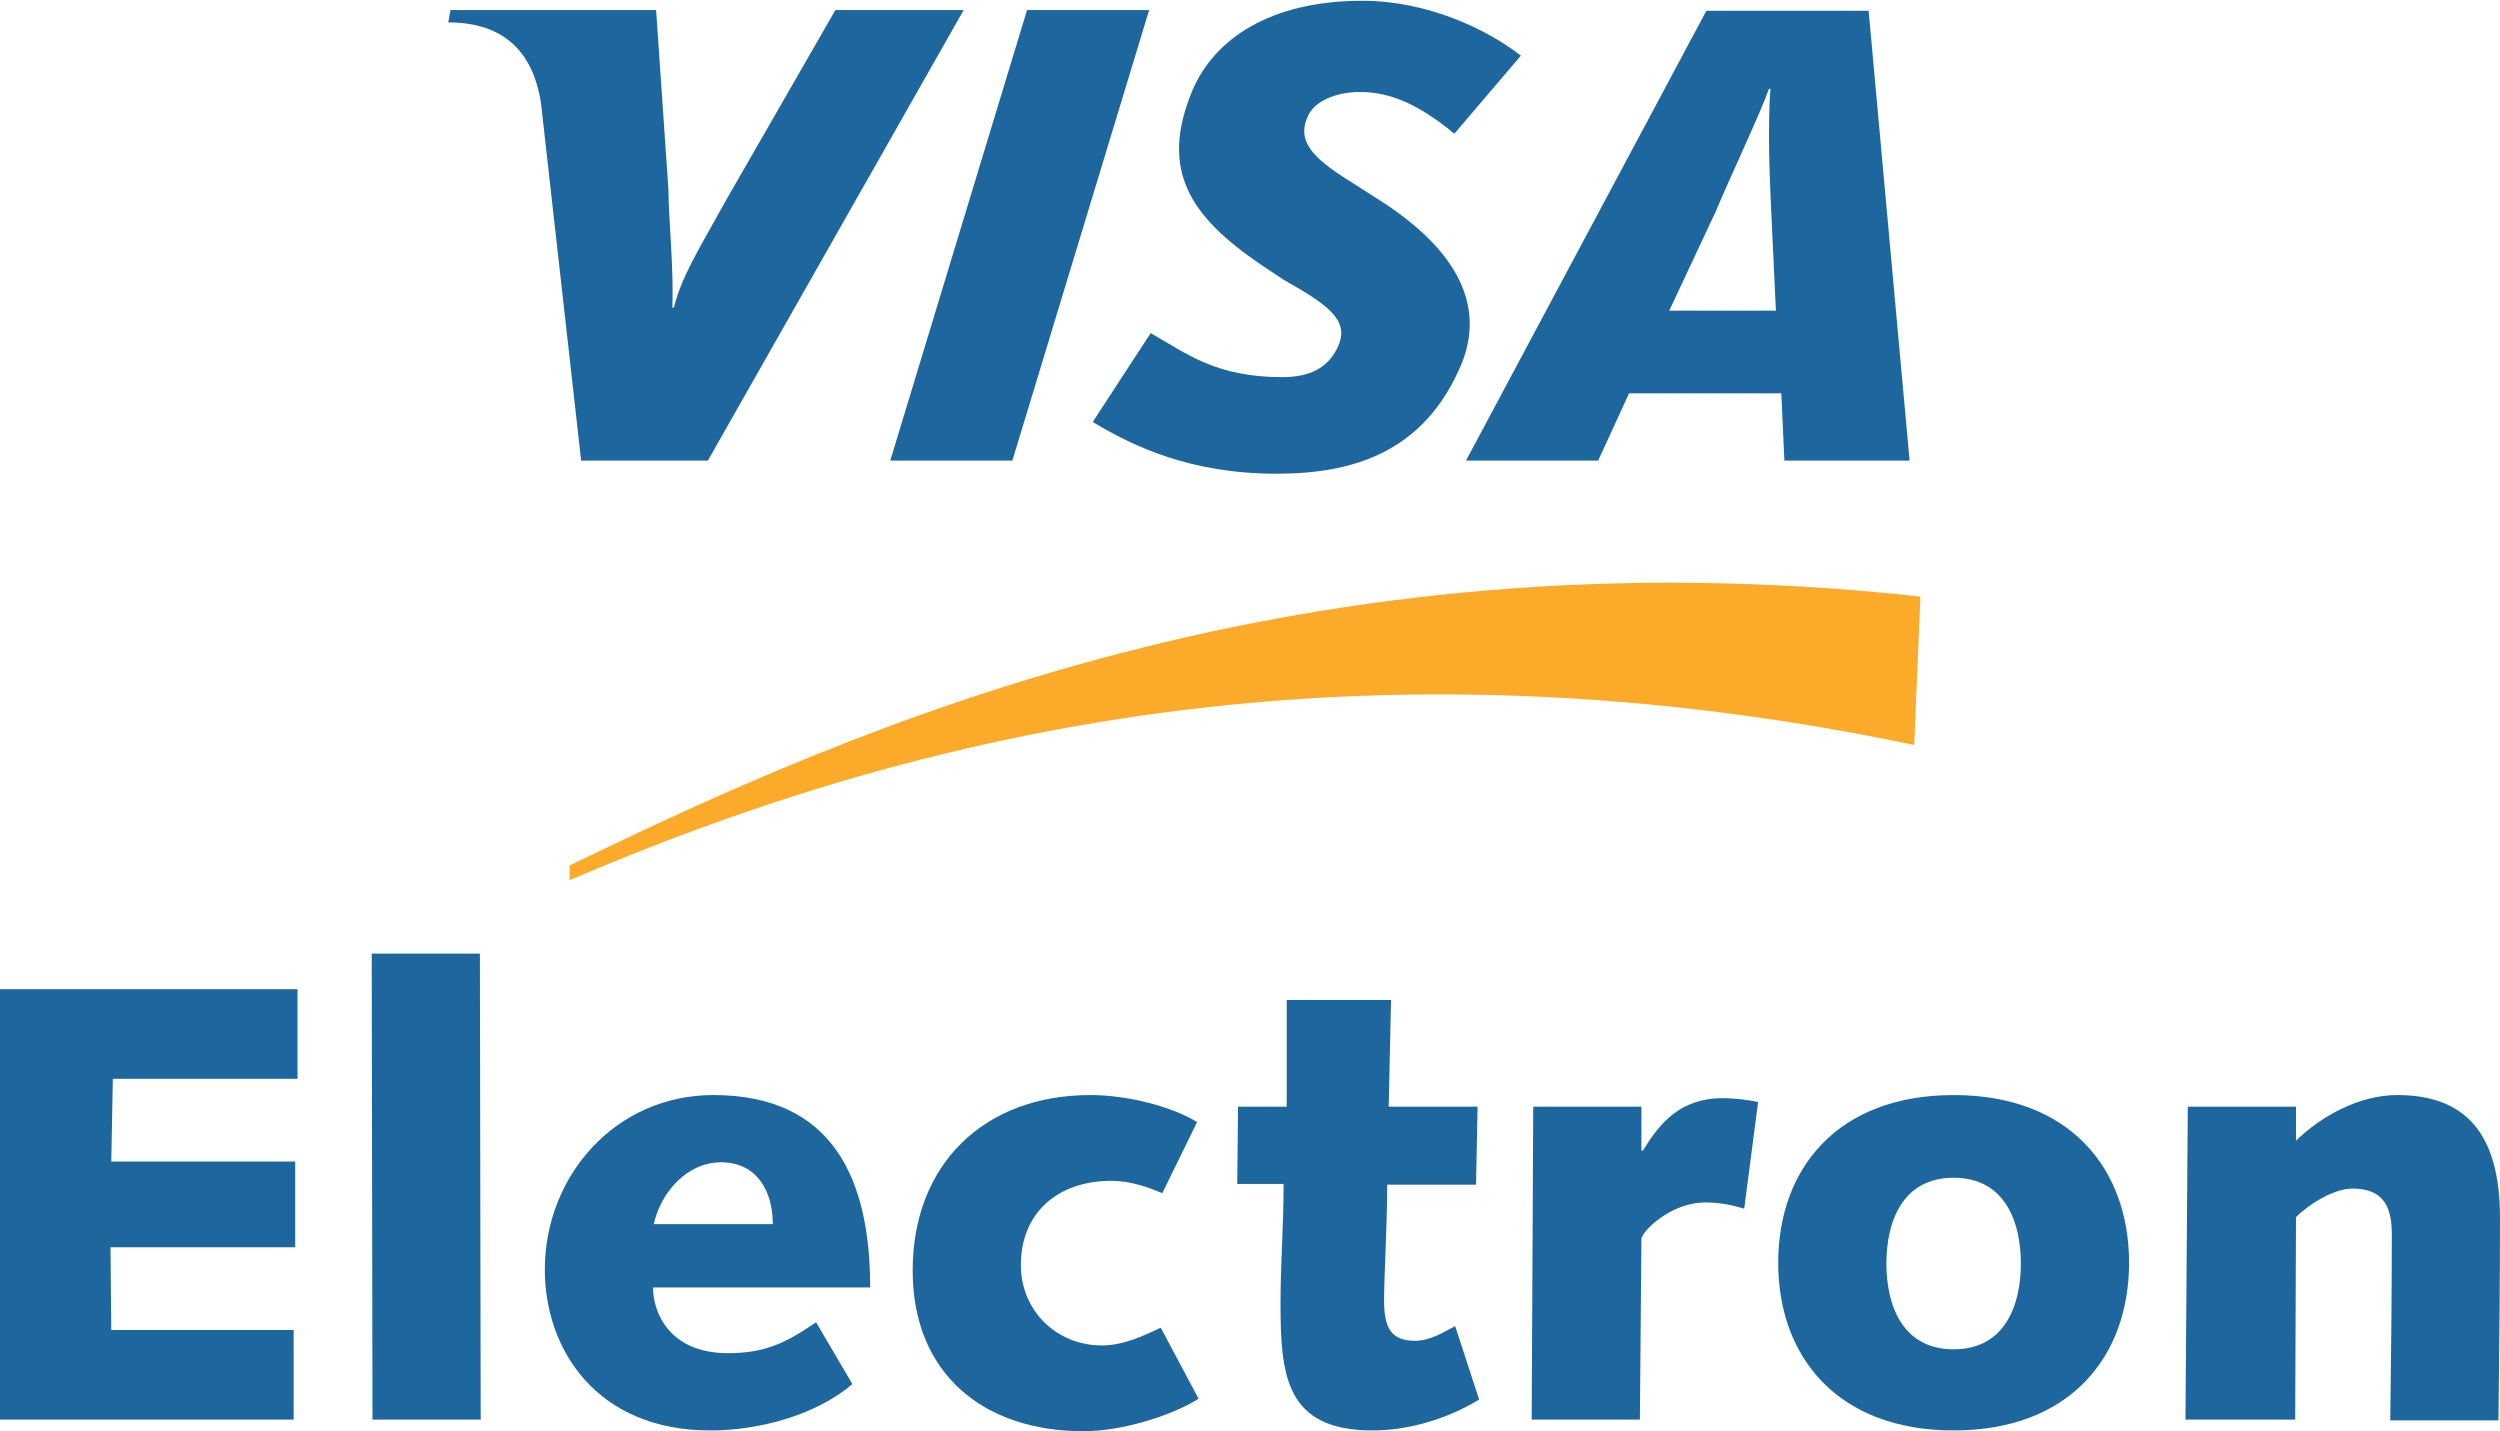 <?xml version="1.0" encoding="utf-8"?>
<!-- Generator: Adobe Illustrator 25.4.0, SVG Export Plug-In . SVG Version: 6.00 Build 0)  -->
<svg version="1.1" id="Vector_Logo" xmlns="http://www.w3.org/2000/svg" xmlns:xlink="http://www.w3.org/1999/xlink" x="0px"
	 y="0px" width="323.5px" height="185.2px" viewBox="0 0 323.5 185.2" style="enable-background:new 0 0 323.5 185.2;"
	 xml:space="preserve">
<style type="text/css">
	.st0{fill-rule:evenodd;clip-rule:evenodd;fill:#FBAA29;}
	.st1{fill-rule:evenodd;clip-rule:evenodd;fill:#1E679E;}
</style>
<g>
	<path class="st0" d="M73.7,113.9c40.8-17.5,98.1-33.4,174-17.5l0.8-19.2C168.4,68.4,111,93.9,73.7,112V113.9L73.7,113.9z"/>
	<polygon class="st1" points="0,128 38.5,128 38.5,139.6 14.6,139.6 14.4,150.3 38.2,150.3 38.2,161.4 14.3,161.4 14.4,172.1 
		38,172.1 38,183.7 0,183.7 0,128 	"/>
	<polygon class="st1" points="48.1,123.4 62.1,123.4 62.2,183.7 48.2,183.7 48.1,123.4 	"/>
	<path class="st1" d="M110.3,179.1c-4.7,4-12,6-18.4,6c-14.7,0-21.4-10.5-21.4-20.8c0-12.2,9.2-22.6,21.8-22.6
		c15.5,0,20.3,10.9,20.3,24.9H84.5c0,3.1,2,8.5,9.7,8.5c4.9,0,7.6-1.4,11.4-4L110.3,179.1L110.3,179.1z M100,158.4c0-4.2-2-8-6.7-8
		c-4.4,0-7.8,3.9-8.7,8H100L100,158.4z"/>
	<path class="st1" d="M155.1,181c-3.9,2.4-10.2,4.2-14.9,4.2c-12.9,0-22.1-7.4-22.1-20.8c0-13.7,9.2-22.7,23-22.7
		c4.8,0,10.6,1.5,13.8,3.5l-4.5,9.2c-2.1-0.9-4.3-1.6-6.6-1.6c-7,0-11.7,4.2-11.7,10.9c0,5.8,4.5,10.4,10.5,10.4
		c2.7,0,5.3-1.2,7.6-2.3L155.1,181L155.1,181z"/>
	<path class="st1" d="M160.2,143.2h6.3l0-13.8H180l-0.3,13.8h11.5l-0.2,10.1h-11.5c0,5.6-0.4,11.6-0.4,15c0,3.5,0.9,5.2,4,5.2
		c1.9,0,3.5-1,5.2-1.9l3.1,9.5c-4.1,2.5-9.1,4-13.8,4c-11.3,0-11.9-7.2-11.9-16.5c0-5,0.4-10,0.4-15.4h-6L160.2,143.2L160.2,143.2z"
		/>
	<path class="st1" d="M198.4,143.2h14v5.7h0.2c2.1-3.5,4.8-6.8,10.3-6.8c1.5,0,3.1,0.2,4.6,0.5l-1.8,13.8c-1.4-0.4-2.9-0.8-5-0.8
		c-4.7,0-8.3,3.9-8.3,4.7l-0.2,23.4h-14L198.4,143.2L198.4,143.2z"/>
	<path class="st1" d="M252.8,141.7c15,0,22.7,9.5,22.7,21.7c0,12.2-7.7,21.7-22.7,21.7c-15,0-22.7-9.5-22.7-21.7
		C230.1,151.2,237.8,141.7,252.8,141.7L252.8,141.7z M252.8,174.6c6.7,0,8.7-5.8,8.7-11.1c0-5.3-2-11.1-8.7-11.1
		c-6.7,0-8.7,5.8-8.7,11.1C244.1,168.8,246.1,174.6,252.8,174.6L252.8,174.6z"/>
	<path class="st1" d="M283.1,143.2h14v4.4c3.2-3.1,8.1-5.9,13.1-5.9c8.6,0,13.3,4.7,13.3,15.9c0,8.3-0.1,17.2-0.2,26.2h-14
		c0.1-7.8,0.2-15.7,0.2-24.1c0-3.3-0.9-5.9-5.1-5.9c-2.3,0-5.5,1.9-7.3,3.7l-0.1,26.2h-14.2L283.1,143.2L283.1,143.2z"/>
	<polygon class="st1" points="115.2,59.6 132.9,1.3 148.7,1.3 131,59.6 115.2,59.6 	"/>
	<path class="st1" d="M108.1,1.3L93.9,26c-3.6,6.5-5.7,9.8-6.7,13.8H87c0.2-5.2-0.5-11.6-0.5-15.2L84.9,1.3H58.3L58,2.9
		c6.8,0,10.9,3.4,12,10.4l5.2,46.3h16.4l33.1-58.3H108.1L108.1,1.3z"/>
	<path class="st1" d="M230.9,59.6l-0.4-8.7l-19.7,0l-4,8.7h-17.1l31.1-58.2h21l5.3,58.2H230.9L230.9,59.6z M229.1,25.2
		c-0.2-4.3-0.3-10.2,0-13.7h-0.2c-1,2.9-5.1,11.6-6.9,15.9L216,40.2l13.8,0L229.1,25.2L229.1,25.2z"/>
	<path class="st1" d="M165.2,61.3c-11.1,0-18.5-3.5-23.8-6.7l7.5-11.5c4.7,2.7,8.5,5.7,17,5.7c2.8,0,5.4-0.7,6.9-3.3
		c2.2-3.8-0.5-5.8-6.7-9.3l-3-2c-9.1-6.2-13.1-12.2-8.8-22.5c2.8-6.6,10-11.6,22-11.6c8.3,0,16,3.6,20.5,7.1l-8.6,10.1
		c-4.4-3.6-8.1-5.4-12.2-5.4c-3.3,0-5.9,1.3-6.7,3c-1.6,3.3,0.5,5.5,5.3,8.5l3.6,2.3c11.1,7,13.7,14.3,11,21.2
		C184.4,58.6,175,61.3,165.2,61.3L165.2,61.3z"/>
</g>
</svg>
